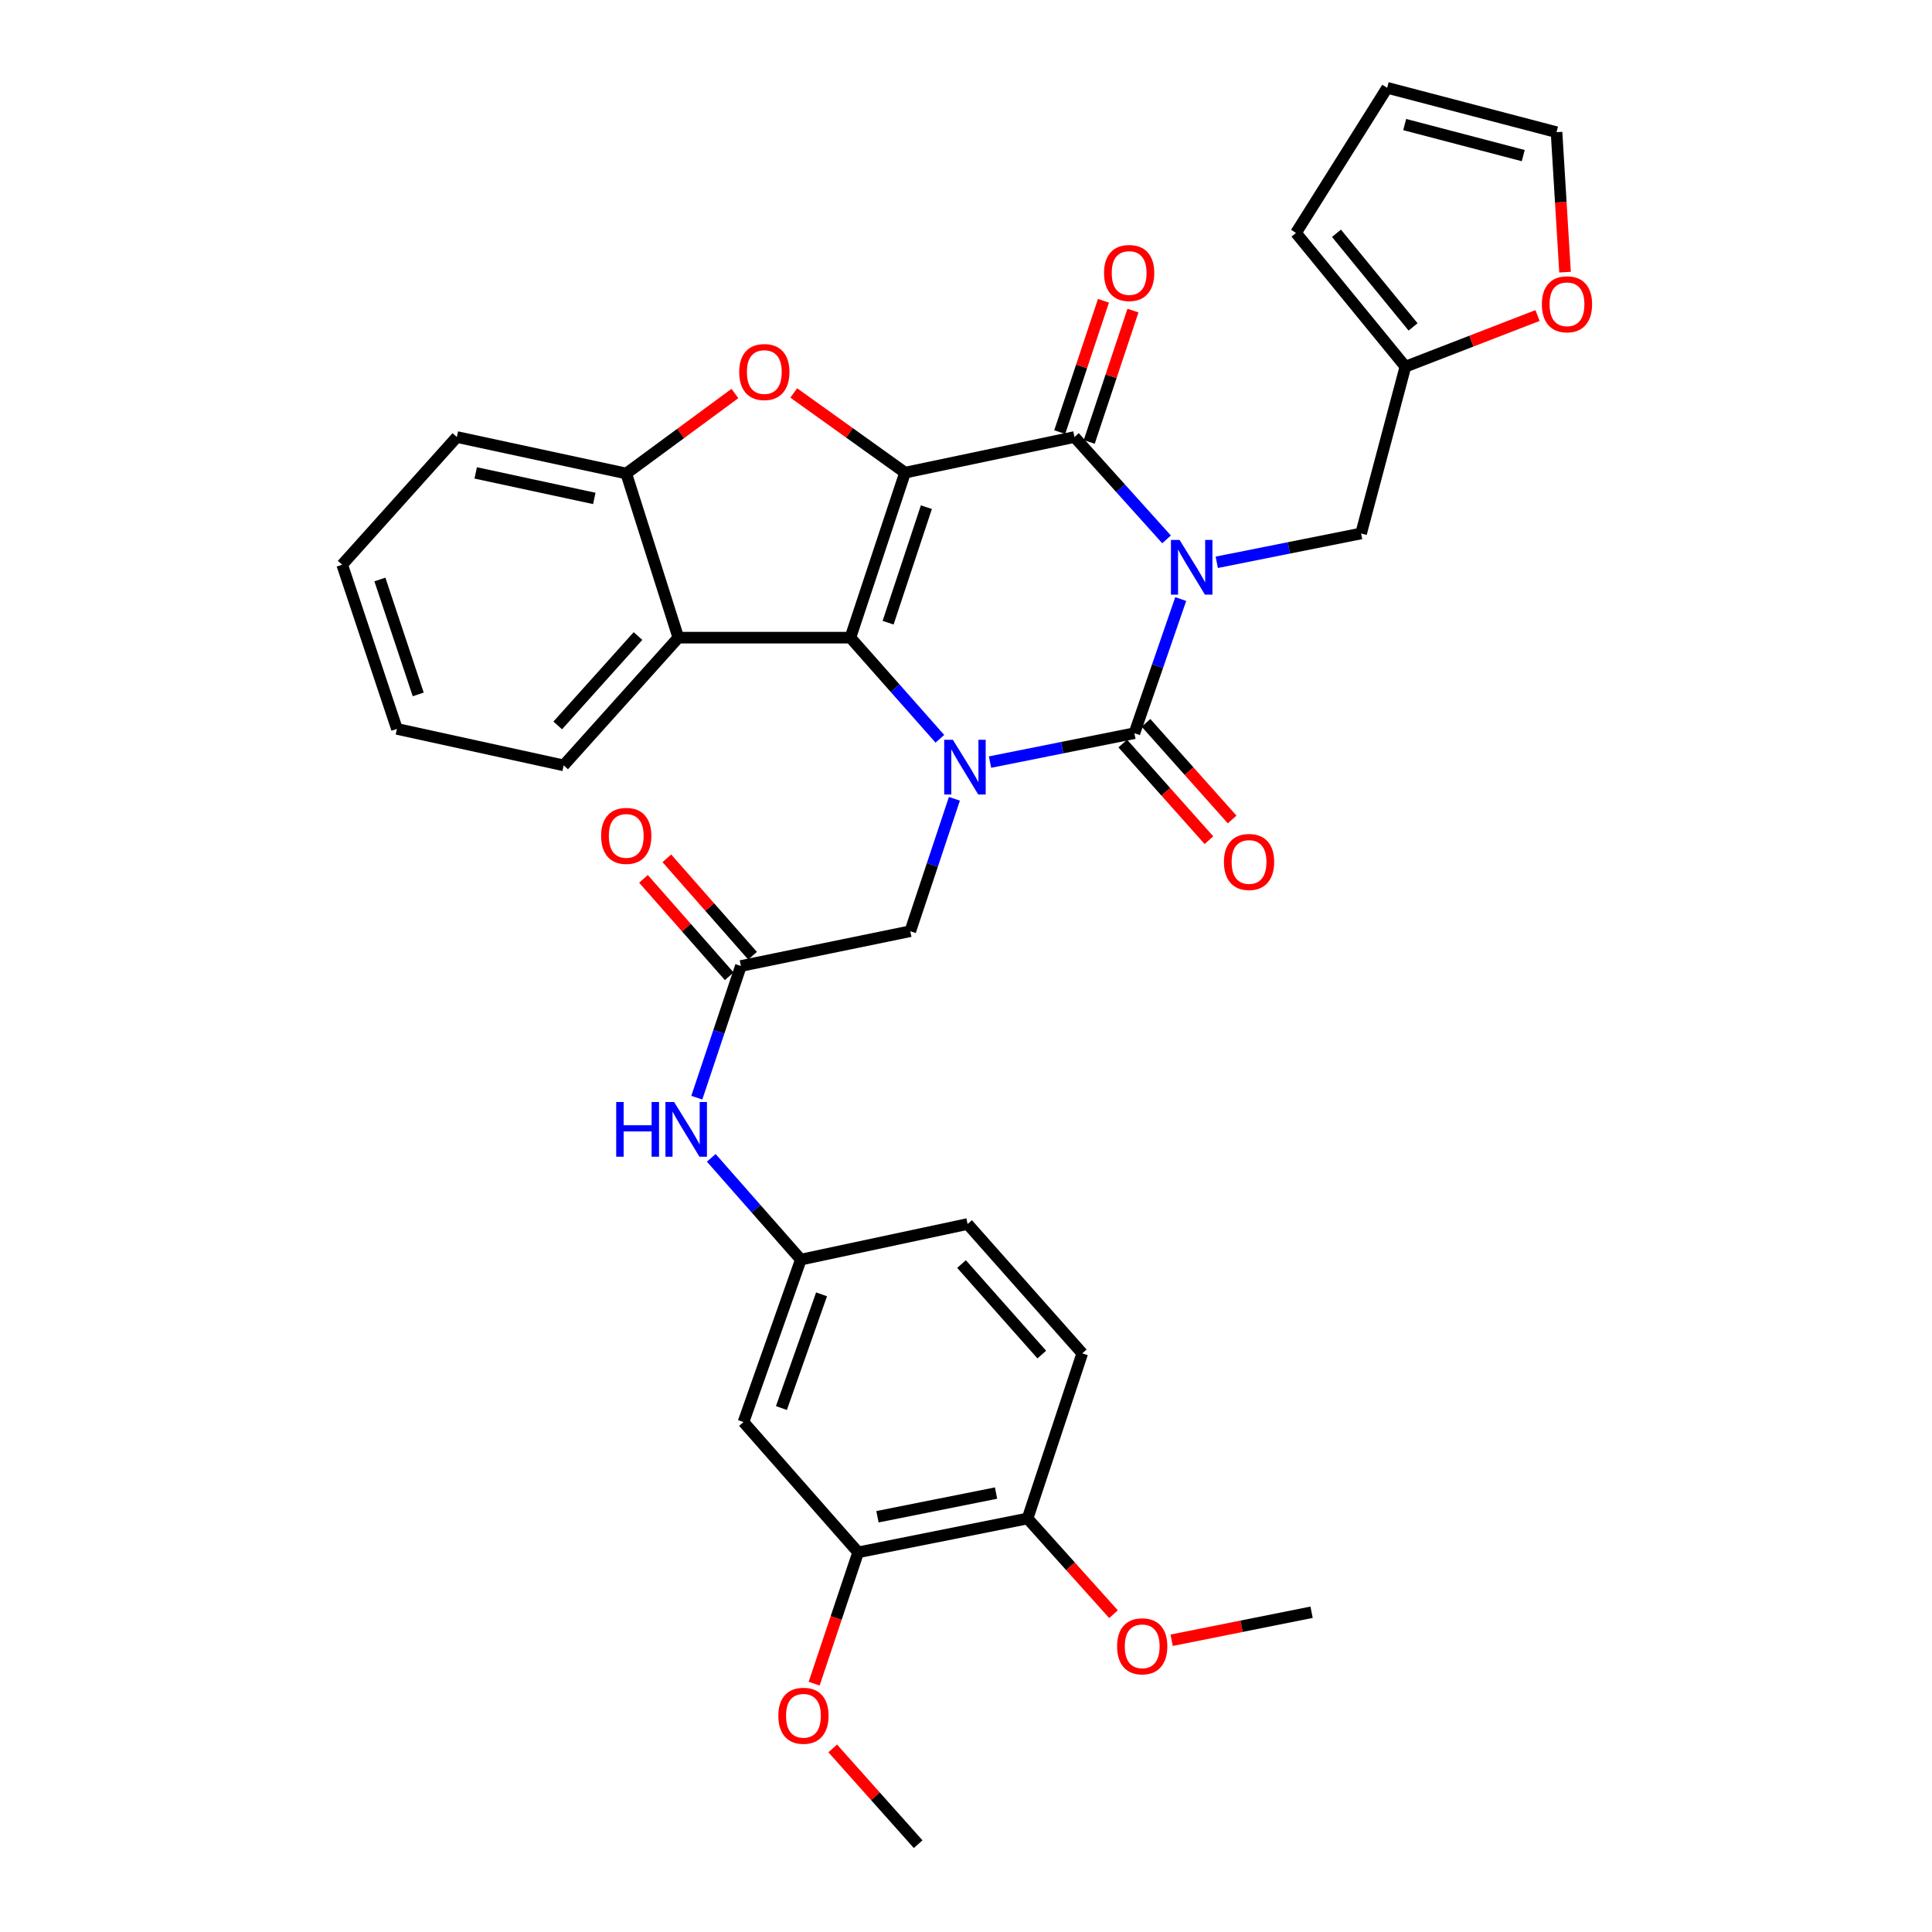 <?xml version='1.0' encoding='iso-8859-1'?>
<svg version='1.1' baseProfile='full'
              xmlns='http://www.w3.org/2000/svg'
                      xmlns:rdkit='http://www.rdkit.org/xml'
                      xmlns:xlink='http://www.w3.org/1999/xlink'
                  xml:space='preserve'
width='1000px' height='1000px' viewBox='0 0 1000 1000'>
<!-- END OF HEADER -->
<rect style='opacity:1.0;fill:#FFFFFF;stroke:none' width='1000' height='1000' x='0' y='0'> </rect>
<path class='bond-1' d='M 611.141,310.07 L 599.151,344.786' style='fill:none;fill-rule:evenodd;stroke:#0000FF;stroke-width:6px;stroke-linecap:butt;stroke-linejoin:miter;stroke-opacity:1' />
<path class='bond-1' d='M 599.151,344.786 L 587.162,379.503' style='fill:none;fill-rule:evenodd;stroke:#000000;stroke-width:6px;stroke-linecap:butt;stroke-linejoin:miter;stroke-opacity:1' />
<path class='bond-4' d='M 603.807,279.18 L 579.979,252.692' style='fill:none;fill-rule:evenodd;stroke:#0000FF;stroke-width:6px;stroke-linecap:butt;stroke-linejoin:miter;stroke-opacity:1' />
<path class='bond-4' d='M 579.979,252.692 L 556.15,226.205' style='fill:none;fill-rule:evenodd;stroke:#000000;stroke-width:6px;stroke-linecap:butt;stroke-linejoin:miter;stroke-opacity:1' />
<path class='bond-8' d='M 629.79,291.047 L 667.147,283.584' style='fill:none;fill-rule:evenodd;stroke:#0000FF;stroke-width:6px;stroke-linecap:butt;stroke-linejoin:miter;stroke-opacity:1' />
<path class='bond-8' d='M 667.147,283.584 L 704.503,276.121' style='fill:none;fill-rule:evenodd;stroke:#000000;stroke-width:6px;stroke-linecap:butt;stroke-linejoin:miter;stroke-opacity:1' />
<path class='bond-0' d='M 468.453,244.644 L 556.15,226.205' style='fill:none;fill-rule:evenodd;stroke:#000000;stroke-width:6px;stroke-linecap:butt;stroke-linejoin:miter;stroke-opacity:1' />
<path class='bond-2' d='M 468.453,244.644 L 440.16,330.052' style='fill:none;fill-rule:evenodd;stroke:#000000;stroke-width:6px;stroke-linecap:butt;stroke-linejoin:miter;stroke-opacity:1' />
<path class='bond-2' d='M 479.489,262.517 L 459.684,322.302' style='fill:none;fill-rule:evenodd;stroke:#000000;stroke-width:6px;stroke-linecap:butt;stroke-linejoin:miter;stroke-opacity:1' />
<path class='bond-5' d='M 468.453,244.644 L 439.651,224.02' style='fill:none;fill-rule:evenodd;stroke:#000000;stroke-width:6px;stroke-linecap:butt;stroke-linejoin:miter;stroke-opacity:1' />
<path class='bond-5' d='M 439.651,224.02 L 410.849,203.396' style='fill:none;fill-rule:evenodd;stroke:#FF0000;stroke-width:6px;stroke-linecap:butt;stroke-linejoin:miter;stroke-opacity:1' />
<path class='bond-3' d='M 587.162,379.503 L 549.797,386.981' style='fill:none;fill-rule:evenodd;stroke:#000000;stroke-width:6px;stroke-linecap:butt;stroke-linejoin:miter;stroke-opacity:1' />
<path class='bond-3' d='M 549.797,386.981 L 512.432,394.459' style='fill:none;fill-rule:evenodd;stroke:#0000FF;stroke-width:6px;stroke-linecap:butt;stroke-linejoin:miter;stroke-opacity:1' />
<path class='bond-12' d='M 581.155,384.858 L 603.449,409.867' style='fill:none;fill-rule:evenodd;stroke:#000000;stroke-width:6px;stroke-linecap:butt;stroke-linejoin:miter;stroke-opacity:1' />
<path class='bond-12' d='M 603.449,409.867 L 625.743,434.875' style='fill:none;fill-rule:evenodd;stroke:#FF0000;stroke-width:6px;stroke-linecap:butt;stroke-linejoin:miter;stroke-opacity:1' />
<path class='bond-12' d='M 593.17,374.147 L 615.464,399.156' style='fill:none;fill-rule:evenodd;stroke:#000000;stroke-width:6px;stroke-linecap:butt;stroke-linejoin:miter;stroke-opacity:1' />
<path class='bond-12' d='M 615.464,399.156 L 637.758,424.164' style='fill:none;fill-rule:evenodd;stroke:#FF0000;stroke-width:6px;stroke-linecap:butt;stroke-linejoin:miter;stroke-opacity:1' />
<path class='bond-6' d='M 440.16,330.052 L 351.104,330.052' style='fill:none;fill-rule:evenodd;stroke:#000000;stroke-width:6px;stroke-linecap:butt;stroke-linejoin:miter;stroke-opacity:1' />
<path class='bond-34' d='M 440.16,330.052 L 463.32,356.222' style='fill:none;fill-rule:evenodd;stroke:#000000;stroke-width:6px;stroke-linecap:butt;stroke-linejoin:miter;stroke-opacity:1' />
<path class='bond-34' d='M 463.32,356.222 L 486.479,382.393' style='fill:none;fill-rule:evenodd;stroke:#0000FF;stroke-width:6px;stroke-linecap:butt;stroke-linejoin:miter;stroke-opacity:1' />
<path class='bond-9' d='M 493.994,413.455 L 482.579,447.727' style='fill:none;fill-rule:evenodd;stroke:#0000FF;stroke-width:6px;stroke-linecap:butt;stroke-linejoin:miter;stroke-opacity:1' />
<path class='bond-9' d='M 482.579,447.727 L 471.163,481.999' style='fill:none;fill-rule:evenodd;stroke:#000000;stroke-width:6px;stroke-linecap:butt;stroke-linejoin:miter;stroke-opacity:1' />
<path class='bond-15' d='M 563.786,228.747 L 575.103,194.753' style='fill:none;fill-rule:evenodd;stroke:#000000;stroke-width:6px;stroke-linecap:butt;stroke-linejoin:miter;stroke-opacity:1' />
<path class='bond-15' d='M 575.103,194.753 L 586.421,160.759' style='fill:none;fill-rule:evenodd;stroke:#FF0000;stroke-width:6px;stroke-linecap:butt;stroke-linejoin:miter;stroke-opacity:1' />
<path class='bond-15' d='M 548.514,223.663 L 559.831,189.669' style='fill:none;fill-rule:evenodd;stroke:#000000;stroke-width:6px;stroke-linecap:butt;stroke-linejoin:miter;stroke-opacity:1' />
<path class='bond-15' d='M 559.831,189.669 L 571.148,155.675' style='fill:none;fill-rule:evenodd;stroke:#FF0000;stroke-width:6px;stroke-linecap:butt;stroke-linejoin:miter;stroke-opacity:1' />
<path class='bond-7' d='M 380.391,203.684 L 352.267,224.383' style='fill:none;fill-rule:evenodd;stroke:#FF0000;stroke-width:6px;stroke-linecap:butt;stroke-linejoin:miter;stroke-opacity:1' />
<path class='bond-7' d='M 352.267,224.383 L 324.143,245.082' style='fill:none;fill-rule:evenodd;stroke:#000000;stroke-width:6px;stroke-linecap:butt;stroke-linejoin:miter;stroke-opacity:1' />
<path class='bond-27' d='M 351.104,330.052 L 291.745,396.153' style='fill:none;fill-rule:evenodd;stroke:#000000;stroke-width:6px;stroke-linecap:butt;stroke-linejoin:miter;stroke-opacity:1' />
<path class='bond-27' d='M 330.224,329.213 L 288.673,375.484' style='fill:none;fill-rule:evenodd;stroke:#000000;stroke-width:6px;stroke-linecap:butt;stroke-linejoin:miter;stroke-opacity:1' />
<path class='bond-36' d='M 351.104,330.052 L 324.143,245.082' style='fill:none;fill-rule:evenodd;stroke:#000000;stroke-width:6px;stroke-linecap:butt;stroke-linejoin:miter;stroke-opacity:1' />
<path class='bond-29' d='M 324.143,245.082 L 236.464,226.205' style='fill:none;fill-rule:evenodd;stroke:#000000;stroke-width:6px;stroke-linecap:butt;stroke-linejoin:miter;stroke-opacity:1' />
<path class='bond-29' d='M 307.603,257.986 L 246.228,244.772' style='fill:none;fill-rule:evenodd;stroke:#000000;stroke-width:6px;stroke-linecap:butt;stroke-linejoin:miter;stroke-opacity:1' />
<path class='bond-11' d='M 704.503,276.121 L 727.431,189.783' style='fill:none;fill-rule:evenodd;stroke:#000000;stroke-width:6px;stroke-linecap:butt;stroke-linejoin:miter;stroke-opacity:1' />
<path class='bond-10' d='M 471.163,481.999 L 383.484,500' style='fill:none;fill-rule:evenodd;stroke:#000000;stroke-width:6px;stroke-linecap:butt;stroke-linejoin:miter;stroke-opacity:1' />
<path class='bond-16' d='M 383.484,500 L 372.072,534.08' style='fill:none;fill-rule:evenodd;stroke:#000000;stroke-width:6px;stroke-linecap:butt;stroke-linejoin:miter;stroke-opacity:1' />
<path class='bond-16' d='M 372.072,534.08 L 360.66,568.16' style='fill:none;fill-rule:evenodd;stroke:#0000FF;stroke-width:6px;stroke-linecap:butt;stroke-linejoin:miter;stroke-opacity:1' />
<path class='bond-21' d='M 389.525,494.683 L 367.338,469.473' style='fill:none;fill-rule:evenodd;stroke:#000000;stroke-width:6px;stroke-linecap:butt;stroke-linejoin:miter;stroke-opacity:1' />
<path class='bond-21' d='M 367.338,469.473 L 345.151,444.263' style='fill:none;fill-rule:evenodd;stroke:#FF0000;stroke-width:6px;stroke-linecap:butt;stroke-linejoin:miter;stroke-opacity:1' />
<path class='bond-21' d='M 377.442,505.317 L 355.255,480.107' style='fill:none;fill-rule:evenodd;stroke:#000000;stroke-width:6px;stroke-linecap:butt;stroke-linejoin:miter;stroke-opacity:1' />
<path class='bond-21' d='M 355.255,480.107 L 333.068,454.898' style='fill:none;fill-rule:evenodd;stroke:#FF0000;stroke-width:6px;stroke-linecap:butt;stroke-linejoin:miter;stroke-opacity:1' />
<path class='bond-17' d='M 727.431,189.783 L 761.629,176.547' style='fill:none;fill-rule:evenodd;stroke:#000000;stroke-width:6px;stroke-linecap:butt;stroke-linejoin:miter;stroke-opacity:1' />
<path class='bond-17' d='M 761.629,176.547 L 795.826,163.311' style='fill:none;fill-rule:evenodd;stroke:#FF0000;stroke-width:6px;stroke-linecap:butt;stroke-linejoin:miter;stroke-opacity:1' />
<path class='bond-20' d='M 727.431,189.783 L 670.799,120.552' style='fill:none;fill-rule:evenodd;stroke:#000000;stroke-width:6px;stroke-linecap:butt;stroke-linejoin:miter;stroke-opacity:1' />
<path class='bond-20' d='M 731.395,169.207 L 691.753,120.745' style='fill:none;fill-rule:evenodd;stroke:#000000;stroke-width:6px;stroke-linecap:butt;stroke-linejoin:miter;stroke-opacity:1' />
<path class='bond-13' d='M 384.825,736.05 L 414.513,651.974' style='fill:none;fill-rule:evenodd;stroke:#000000;stroke-width:6px;stroke-linecap:butt;stroke-linejoin:miter;stroke-opacity:1' />
<path class='bond-13' d='M 404.456,728.798 L 425.238,669.945' style='fill:none;fill-rule:evenodd;stroke:#000000;stroke-width:6px;stroke-linecap:butt;stroke-linejoin:miter;stroke-opacity:1' />
<path class='bond-14' d='M 384.825,736.05 L 444.175,803.483' style='fill:none;fill-rule:evenodd;stroke:#000000;stroke-width:6px;stroke-linecap:butt;stroke-linejoin:miter;stroke-opacity:1' />
<path class='bond-26' d='M 444.175,803.483 L 432.791,837.466' style='fill:none;fill-rule:evenodd;stroke:#000000;stroke-width:6px;stroke-linecap:butt;stroke-linejoin:miter;stroke-opacity:1' />
<path class='bond-26' d='M 432.791,837.466 L 421.407,871.449' style='fill:none;fill-rule:evenodd;stroke:#FF0000;stroke-width:6px;stroke-linecap:butt;stroke-linejoin:miter;stroke-opacity:1' />
<path class='bond-38' d='M 444.175,803.483 L 531.863,785.965' style='fill:none;fill-rule:evenodd;stroke:#000000;stroke-width:6px;stroke-linecap:butt;stroke-linejoin:miter;stroke-opacity:1' />
<path class='bond-38' d='M 454.175,785.071 L 515.557,772.809' style='fill:none;fill-rule:evenodd;stroke:#000000;stroke-width:6px;stroke-linecap:butt;stroke-linejoin:miter;stroke-opacity:1' />
<path class='bond-18' d='M 368.158,599.304 L 391.336,625.639' style='fill:none;fill-rule:evenodd;stroke:#0000FF;stroke-width:6px;stroke-linecap:butt;stroke-linejoin:miter;stroke-opacity:1' />
<path class='bond-18' d='M 391.336,625.639 L 414.513,651.974' style='fill:none;fill-rule:evenodd;stroke:#000000;stroke-width:6px;stroke-linecap:butt;stroke-linejoin:miter;stroke-opacity:1' />
<path class='bond-22' d='M 810.062,140.863 L 807.86,104.641' style='fill:none;fill-rule:evenodd;stroke:#FF0000;stroke-width:6px;stroke-linecap:butt;stroke-linejoin:miter;stroke-opacity:1' />
<path class='bond-22' d='M 807.86,104.641 L 805.658,68.418' style='fill:none;fill-rule:evenodd;stroke:#000000;stroke-width:6px;stroke-linecap:butt;stroke-linejoin:miter;stroke-opacity:1' />
<path class='bond-25' d='M 414.513,651.974 L 500.824,633.553' style='fill:none;fill-rule:evenodd;stroke:#000000;stroke-width:6px;stroke-linecap:butt;stroke-linejoin:miter;stroke-opacity:1' />
<path class='bond-19' d='M 531.863,785.965 L 560.174,700.495' style='fill:none;fill-rule:evenodd;stroke:#000000;stroke-width:6px;stroke-linecap:butt;stroke-linejoin:miter;stroke-opacity:1' />
<path class='bond-28' d='M 531.863,785.965 L 554.107,810.737' style='fill:none;fill-rule:evenodd;stroke:#000000;stroke-width:6px;stroke-linecap:butt;stroke-linejoin:miter;stroke-opacity:1' />
<path class='bond-28' d='M 554.107,810.737 L 576.351,835.509' style='fill:none;fill-rule:evenodd;stroke:#FF0000;stroke-width:6px;stroke-linecap:butt;stroke-linejoin:miter;stroke-opacity:1' />
<path class='bond-23' d='M 670.799,120.552 L 717.997,45.455' style='fill:none;fill-rule:evenodd;stroke:#000000;stroke-width:6px;stroke-linecap:butt;stroke-linejoin:miter;stroke-opacity:1' />
<path class='bond-35' d='M 805.658,68.418 L 717.997,45.455' style='fill:none;fill-rule:evenodd;stroke:#000000;stroke-width:6px;stroke-linecap:butt;stroke-linejoin:miter;stroke-opacity:1' />
<path class='bond-35' d='M 788.43,80.544 L 727.067,64.47' style='fill:none;fill-rule:evenodd;stroke:#000000;stroke-width:6px;stroke-linecap:butt;stroke-linejoin:miter;stroke-opacity:1' />
<path class='bond-24' d='M 560.174,700.495 L 500.824,633.553' style='fill:none;fill-rule:evenodd;stroke:#000000;stroke-width:6px;stroke-linecap:butt;stroke-linejoin:miter;stroke-opacity:1' />
<path class='bond-24' d='M 539.228,701.132 L 497.683,654.273' style='fill:none;fill-rule:evenodd;stroke:#000000;stroke-width:6px;stroke-linecap:butt;stroke-linejoin:miter;stroke-opacity:1' />
<path class='bond-30' d='M 431.02,904.986 L 453.126,929.766' style='fill:none;fill-rule:evenodd;stroke:#FF0000;stroke-width:6px;stroke-linecap:butt;stroke-linejoin:miter;stroke-opacity:1' />
<path class='bond-30' d='M 453.126,929.766 L 475.232,954.545' style='fill:none;fill-rule:evenodd;stroke:#000000;stroke-width:6px;stroke-linecap:butt;stroke-linejoin:miter;stroke-opacity:1' />
<path class='bond-32' d='M 291.745,396.153 L 205.452,377.276' style='fill:none;fill-rule:evenodd;stroke:#000000;stroke-width:6px;stroke-linecap:butt;stroke-linejoin:miter;stroke-opacity:1' />
<path class='bond-31' d='M 606.439,848.997 L 642.657,841.742' style='fill:none;fill-rule:evenodd;stroke:#FF0000;stroke-width:6px;stroke-linecap:butt;stroke-linejoin:miter;stroke-opacity:1' />
<path class='bond-31' d='M 642.657,841.742 L 678.874,834.486' style='fill:none;fill-rule:evenodd;stroke:#000000;stroke-width:6px;stroke-linecap:butt;stroke-linejoin:miter;stroke-opacity:1' />
<path class='bond-33' d='M 236.464,226.205 L 177.114,292.289' style='fill:none;fill-rule:evenodd;stroke:#000000;stroke-width:6px;stroke-linecap:butt;stroke-linejoin:miter;stroke-opacity:1' />
<path class='bond-37' d='M 205.452,377.276 L 177.114,292.289' style='fill:none;fill-rule:evenodd;stroke:#000000;stroke-width:6px;stroke-linecap:butt;stroke-linejoin:miter;stroke-opacity:1' />
<path class='bond-37' d='M 216.471,359.436 L 196.634,299.945' style='fill:none;fill-rule:evenodd;stroke:#000000;stroke-width:6px;stroke-linecap:butt;stroke-linejoin:miter;stroke-opacity:1' />
<path  class='atom-0' d='M 610.555 279.479
L 619.835 294.479
Q 620.755 295.959, 622.235 298.639
Q 623.715 301.319, 623.795 301.479
L 623.795 279.479
L 627.555 279.479
L 627.555 307.799
L 623.675 307.799
L 613.715 291.399
Q 612.555 289.479, 611.315 287.279
Q 610.115 285.079, 609.755 284.399
L 609.755 307.799
L 606.075 307.799
L 606.075 279.479
L 610.555 279.479
' fill='#0000FF'/>
<path  class='atom-4' d='M 493.196 382.896
L 502.476 397.896
Q 503.396 399.376, 504.876 402.056
Q 506.356 404.736, 506.436 404.896
L 506.436 382.896
L 510.196 382.896
L 510.196 411.216
L 506.316 411.216
L 496.356 394.816
Q 495.196 392.896, 493.956 390.696
Q 492.756 388.496, 492.396 387.816
L 492.396 411.216
L 488.716 411.216
L 488.716 382.896
L 493.196 382.896
' fill='#0000FF'/>
<path  class='atom-6' d='M 382.609 192.564
Q 382.609 185.764, 385.969 181.964
Q 389.329 178.164, 395.609 178.164
Q 401.889 178.164, 405.249 181.964
Q 408.609 185.764, 408.609 192.564
Q 408.609 199.444, 405.209 203.364
Q 401.809 207.244, 395.609 207.244
Q 389.369 207.244, 385.969 203.364
Q 382.609 199.484, 382.609 192.564
M 395.609 204.044
Q 399.929 204.044, 402.249 201.164
Q 404.609 198.244, 404.609 192.564
Q 404.609 187.004, 402.249 184.204
Q 399.929 181.364, 395.609 181.364
Q 391.289 181.364, 388.929 184.164
Q 386.609 186.964, 386.609 192.564
Q 386.609 198.284, 388.929 201.164
Q 391.289 204.044, 395.609 204.044
' fill='#FF0000'/>
<path  class='atom-13' d='M 633.503 446.149
Q 633.503 439.349, 636.863 435.549
Q 640.223 431.749, 646.503 431.749
Q 652.783 431.749, 656.143 435.549
Q 659.503 439.349, 659.503 446.149
Q 659.503 453.029, 656.103 456.949
Q 652.703 460.829, 646.503 460.829
Q 640.263 460.829, 636.863 456.949
Q 633.503 453.069, 633.503 446.149
M 646.503 457.629
Q 650.823 457.629, 653.143 454.749
Q 655.503 451.829, 655.503 446.149
Q 655.503 440.589, 653.143 437.789
Q 650.823 434.949, 646.503 434.949
Q 642.183 434.949, 639.823 437.749
Q 637.503 440.549, 637.503 446.149
Q 637.503 451.869, 639.823 454.749
Q 642.183 457.629, 646.503 457.629
' fill='#FF0000'/>
<path  class='atom-16' d='M 571.444 141.298
Q 571.444 134.498, 574.804 130.698
Q 578.164 126.898, 584.444 126.898
Q 590.724 126.898, 594.084 130.698
Q 597.444 134.498, 597.444 141.298
Q 597.444 148.178, 594.044 152.098
Q 590.644 155.978, 584.444 155.978
Q 578.204 155.978, 574.804 152.098
Q 571.444 148.218, 571.444 141.298
M 584.444 152.778
Q 588.764 152.778, 591.084 149.898
Q 593.444 146.978, 593.444 141.298
Q 593.444 135.738, 591.084 132.938
Q 588.764 130.098, 584.444 130.098
Q 580.124 130.098, 577.764 132.898
Q 575.444 135.698, 575.444 141.298
Q 575.444 147.018, 577.764 149.898
Q 580.124 152.778, 584.444 152.778
' fill='#FF0000'/>
<path  class='atom-17' d='M 318.952 570.389
L 322.792 570.389
L 322.792 582.429
L 337.272 582.429
L 337.272 570.389
L 341.112 570.389
L 341.112 598.709
L 337.272 598.709
L 337.272 585.629
L 322.792 585.629
L 322.792 598.709
L 318.952 598.709
L 318.952 570.389
' fill='#0000FF'/>
<path  class='atom-17' d='M 348.912 570.389
L 358.192 585.389
Q 359.112 586.869, 360.592 589.549
Q 362.072 592.229, 362.152 592.389
L 362.152 570.389
L 365.912 570.389
L 365.912 598.709
L 362.032 598.709
L 352.072 582.309
Q 350.912 580.389, 349.672 578.189
Q 348.472 575.989, 348.112 575.309
L 348.112 598.709
L 344.432 598.709
L 344.432 570.389
L 348.912 570.389
' fill='#0000FF'/>
<path  class='atom-18' d='M 798.068 157.492
Q 798.068 150.692, 801.428 146.892
Q 804.788 143.092, 811.068 143.092
Q 817.348 143.092, 820.708 146.892
Q 824.068 150.692, 824.068 157.492
Q 824.068 164.372, 820.668 168.292
Q 817.268 172.172, 811.068 172.172
Q 804.828 172.172, 801.428 168.292
Q 798.068 164.412, 798.068 157.492
M 811.068 168.972
Q 815.388 168.972, 817.708 166.092
Q 820.068 163.172, 820.068 157.492
Q 820.068 151.932, 817.708 149.132
Q 815.388 146.292, 811.068 146.292
Q 806.748 146.292, 804.388 149.092
Q 802.068 151.892, 802.068 157.492
Q 802.068 163.212, 804.388 166.092
Q 806.748 168.972, 811.068 168.972
' fill='#FF0000'/>
<path  class='atom-22' d='M 311.143 432.655
Q 311.143 425.855, 314.503 422.055
Q 317.863 418.255, 324.143 418.255
Q 330.423 418.255, 333.783 422.055
Q 337.143 425.855, 337.143 432.655
Q 337.143 439.535, 333.743 443.455
Q 330.343 447.335, 324.143 447.335
Q 317.903 447.335, 314.503 443.455
Q 311.143 439.575, 311.143 432.655
M 324.143 444.135
Q 328.463 444.135, 330.783 441.255
Q 333.143 438.335, 333.143 432.655
Q 333.143 427.095, 330.783 424.295
Q 328.463 421.455, 324.143 421.455
Q 319.823 421.455, 317.463 424.255
Q 315.143 427.055, 315.143 432.655
Q 315.143 438.375, 317.463 441.255
Q 319.823 444.135, 324.143 444.135
' fill='#FF0000'/>
<path  class='atom-27' d='M 402.864 888.077
Q 402.864 881.277, 406.224 877.477
Q 409.584 873.677, 415.864 873.677
Q 422.144 873.677, 425.504 877.477
Q 428.864 881.277, 428.864 888.077
Q 428.864 894.957, 425.464 898.877
Q 422.064 902.757, 415.864 902.757
Q 409.624 902.757, 406.224 898.877
Q 402.864 894.997, 402.864 888.077
M 415.864 899.557
Q 420.184 899.557, 422.504 896.677
Q 424.864 893.757, 424.864 888.077
Q 424.864 882.517, 422.504 879.717
Q 420.184 876.877, 415.864 876.877
Q 411.544 876.877, 409.184 879.677
Q 406.864 882.477, 406.864 888.077
Q 406.864 893.797, 409.184 896.677
Q 411.544 899.557, 415.864 899.557
' fill='#FF0000'/>
<path  class='atom-29' d='M 578.204 852.129
Q 578.204 845.329, 581.564 841.529
Q 584.924 837.729, 591.204 837.729
Q 597.484 837.729, 600.844 841.529
Q 604.204 845.329, 604.204 852.129
Q 604.204 859.009, 600.804 862.929
Q 597.404 866.809, 591.204 866.809
Q 584.964 866.809, 581.564 862.929
Q 578.204 859.049, 578.204 852.129
M 591.204 863.609
Q 595.524 863.609, 597.844 860.729
Q 600.204 857.809, 600.204 852.129
Q 600.204 846.569, 597.844 843.769
Q 595.524 840.929, 591.204 840.929
Q 586.884 840.929, 584.524 843.729
Q 582.204 846.529, 582.204 852.129
Q 582.204 857.849, 584.524 860.729
Q 586.884 863.609, 591.204 863.609
' fill='#FF0000'/>
</svg>

